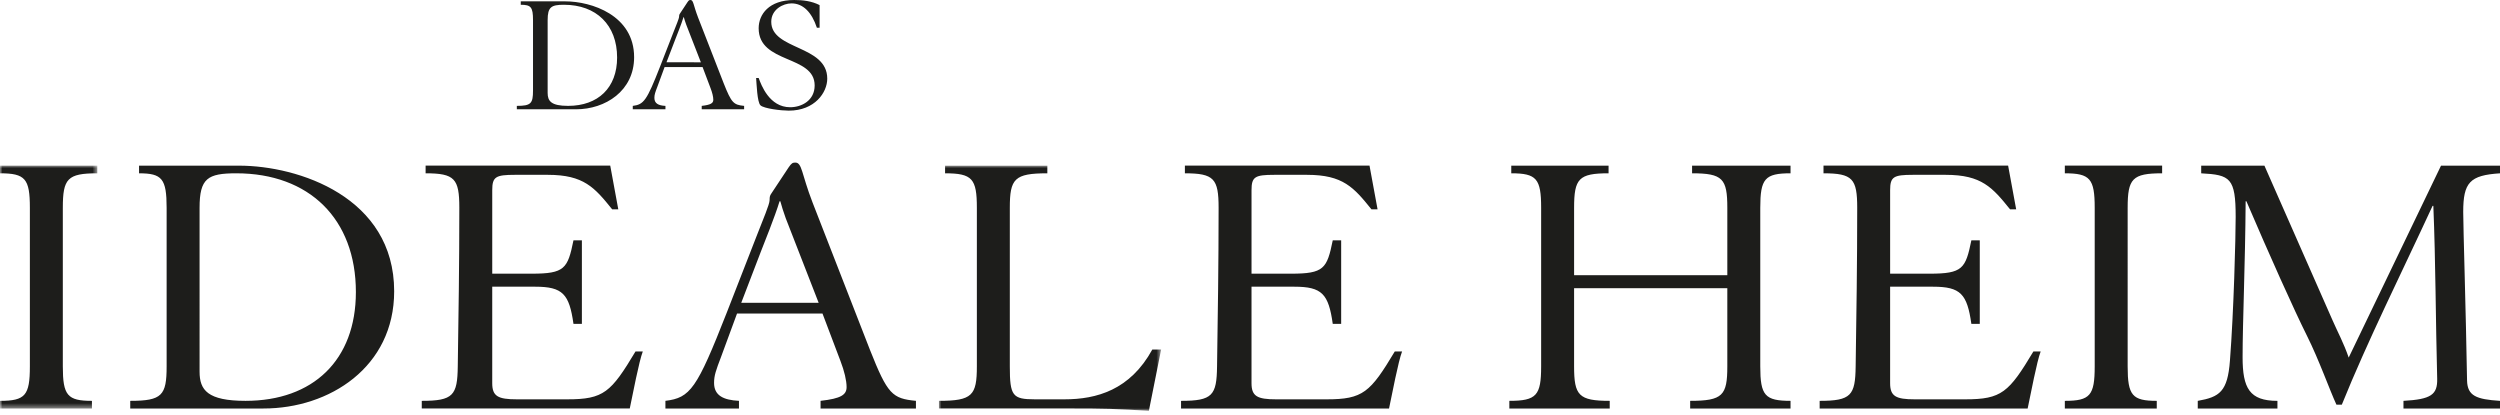 <svg height="83" viewBox="0 0 500 83" width="500" xmlns="http://www.w3.org/2000/svg" xmlns:xlink="http://www.w3.org/1999/xlink"><mask id="a" fill="#fff"><path d="m0 0h19.459v48.575h-19.459z" fill="#fff" fill-rule="evenodd"/></mask><mask id="b" fill="#fff"><path d="m0 0h44.436v49.032h-44.436z" fill="#fff" fill-rule="evenodd"/></mask><g fill="#1d1d1b" fill-rule="evenodd"><path d="m109.529 18.589c0 1.634.713 2.585 4.085 2.585 5.992 0 9.808-3.609 9.808-9.669 0-6.498-4.157-10.553-10.625-10.553-2.555 0-3.268.445-3.268 3.067zm-6.163 2.585c2.828 0 3.237-.476 3.237-3.06v-14.094c0-2.591-.408-3.067-2.45-3.067v-.682h8.882c5.279 0 13.789 2.792 13.789 11.168 0 6.742-5.755 10.419-11.607 10.419h-11.851zm36.808-8.714-2.926-7.523c-.207-.549-.378-1.128-.482-1.5h-.067c-.408 1.36-1.395 3.78-1.664 4.493l-1.738 4.529zm-7.254.951-1.427 3.884c-.445 1.158-.616 1.634-.616 2.28 0 1.127.817 1.536 2.213 1.603v.677h-6.536v-.677c2.213-.274 2.792-1.055 5.451-7.834l2.652-6.809c.578-1.5 1.158-2.823 1.158-3.201 0-.341.037-.408.171-.61l1.53-2.317c.238-.341.341-.408.579-.408.616 0 .549.988 1.536 3.541l5.102 13.107c1.567 3.95 1.975 4.323 4.091 4.529v.677h-8.48v-.677c1.835-.207 2.317-.549 2.317-1.225 0-.579-.207-1.433-.549-2.316l-1.597-4.225zm31.001-7.863h-.543c-1.024-3.097-2.762-4.871-5.078-4.871-1.664 0-4.048 1.195-4.048 3.682 0 5.682 11.199 4.627 11.199 11.37 0 2.756-2.481 6.401-7.693 6.401-1.5 0-4.938-.408-5.652-1.054-.683-.616-.78-4.359-.884-5.481h.512c.506 1.396 2.14 5.852 6.298 5.852 2.316 0 4.901-1.36 4.901-4.358 0-6.127-11.199-4.286-11.199-11.437 0-2.761 2.042-5.651 7.115-5.651 1.7 0 3.468.201 5.072 1.018z"/><path d="m12.564 40.15c0 5.822.921 6.895 5.822 6.895v1.53h-18.386v-1.53c5.054 0 5.974-1.073 5.974-6.895v-31.718c0-5.822-.921-6.895-5.974-6.895v-1.536h19.46v1.536c-5.974 0-6.895 1.073-6.895 6.895z" mask="url(#a)" transform="translate(0 33.125)"/><path d="m39.916 74.347c0 3.676 1.61 5.822 9.193 5.822 13.485 0 22.068-8.12 22.068-21.757 0-14.637-9.351-23.75-23.909-23.75-5.742 0-7.352.993-7.352 6.894zm-13.869 5.822c6.358 0 7.279-1.073 7.279-6.894v-31.719c0-5.822-.921-6.894-5.517-6.894v-1.531h19.995c11.876 0 31.03 6.279 31.03 25.129 0 15.168-12.948 23.44-26.122 23.44h-26.665zm58.307.001c6.285 0 7.127-1.073 7.2-6.895.158-9.961.311-20.684.311-31.718 0-5.822-.921-6.895-6.743-6.895v-1.536h36.925l1.609 8.736h-1.225c-3.524-4.365-5.67-6.895-12.869-6.895h-6.59c-3.828 0-4.524.384-4.524 3.067v16.703h7.895c6.589 0 7.199-1 8.351-6.669h1.683v16.704h-1.683c-.847-5.975-2.145-7.432-7.663-7.432h-8.584v19.307c0 2.604 1.152 3.219 4.908 3.219h10.113c7.279 0 8.73-1.384 13.637-9.577h1.457c-.768 1.993-1.993 8.504-2.609 11.412h-41.6zm79.375-19.614-6.59-16.929c-.457-1.231-.841-2.53-1.073-3.371h-.153c-.921 3.06-3.139 8.504-3.755 10.108l-3.908 10.193zm-16.32 2.146-3.219 8.736c-.994 2.604-1.377 3.676-1.377 5.133 0 2.524 1.841 3.444 4.981 3.597v1.536h-14.71v-1.536c4.981-.61 6.278-2.371 12.259-17.618l5.974-15.325c1.304-3.372 2.603-6.359 2.603-7.2 0-.769.08-.921.384-1.378l3.45-5.212c.536-.768.762-.921 1.299-.921 1.384 0 1.225 2.225 3.45 7.968l11.491 29.499c3.524 8.888 4.444 9.729 9.193 10.187v1.536h-19.075v-1.536c4.133-.458 5.206-1.225 5.206-2.756 0-1.304-.457-3.219-1.225-5.212l-3.597-9.498z"/><path d="m44.436 36.773-2.451 12.26c-2.603-.153-5.212-.305-7.742-.384-2.523-.079-5.054-.079-7.431-.079h-26.812v-1.531c6.664 0 7.583-1.073 7.583-6.894v-31.719c0-5.822-.92-6.894-6.358-6.894v-1.531h20.453v1.531c-6.584 0-7.505 1.073-7.505 6.894v31.719c0 5.901.536 6.59 4.981 6.59h5.974c6.359 0 13.101-1.841 17.545-9.962z" mask="url(#b)" transform="translate(187.79 33.13)"/><path d="m236.21 80.17c6.285 0 7.127-1.073 7.2-6.895.152-9.961.311-20.684.311-31.718 0-5.822-.921-6.895-6.743-6.895v-1.536h36.925l1.609 8.736h-1.225c-3.524-4.365-5.67-6.895-12.869-6.895h-6.59c-3.828 0-4.524.384-4.524 3.067v16.703h7.895c6.589 0 7.199-1 8.351-6.669h1.683v16.704h-1.683c-.841-5.975-2.145-7.432-7.663-7.432h-8.584v19.307c0 2.604 1.152 3.219 4.908 3.219h10.113c7.279 0 8.73-1.384 13.637-9.577h1.457c-.768 1.993-1.993 8.504-2.609 11.412h-41.6zm109.254-25.13v-13.485c0-5.822-.921-6.895-7.047-6.895v-1.53h19.69v1.53c-5.133 0-6.053 1.073-6.053 6.895v31.719c0 5.822.921 6.894 6.053 6.894v1.536h-20.075v-1.536c6.511 0 7.431-1.073 7.431-6.894v-15.631h-30.645v15.631c0 5.822.92 6.894 7.126 6.894v1.536h-20.075v-1.536c5.438 0 6.359-1.073 6.359-6.894v-31.719c0-5.822-.921-6.895-5.974-6.895v-1.53h19.459v1.53c-5.974 0-6.894 1.073-6.894 6.895v13.485zm18.467 25.13c6.285 0 7.127-1.073 7.2-6.895.152-9.961.311-20.684.311-31.718 0-5.822-.921-6.895-6.743-6.895v-1.536h36.925l1.609 8.736h-1.225c-3.524-4.365-5.67-6.895-12.869-6.895h-6.59c-3.828 0-4.524.384-4.524 3.067v16.703h7.895c6.589 0 7.199-1 8.351-6.669h1.683v16.704h-1.683c-.847-5.975-2.145-7.432-7.663-7.432h-8.584v19.307c0 2.604 1.152 3.219 4.908 3.219h10.113c7.279 0 8.73-1.384 13.637-9.577h1.452c-.762 1.993-1.988 8.504-2.604 11.412h-41.6zm61.599-6.895c0 5.822.921 6.895 5.822 6.895v1.53h-18.386v-1.53c5.054 0 5.974-1.073 5.974-6.895v-31.718c0-5.822-.921-6.895-5.974-6.895v-1.536h19.46v1.536c-5.974 0-6.895 1.073-6.895 6.895zm55.164 6.895c5.517-.305 6.822-1.225 6.742-4.444-.305-11.491-.305-23.287-.768-34.553h-.153c-6.126 13.253-13.021 27.042-18.154 39.766h-1.073c-1.384-2.993-3.45-8.888-5.901-13.796-2.53-5.053-7.583-16.314-12.107-26.89h-.152c-.08 12.491-.61 24.214-.61 31.183 0 6.206 1.377 8.736 6.968 8.736v1.53h-15.935v-1.53c4.371-.768 5.974-1.841 6.437-8.046.762-9.804 1.146-24.745 1.146-28.726 0-7.815-1.073-8.431-6.894-8.736v-1.536h12.643l13.637 30.957c1.073 2.45 2.219 4.517 3.219 7.431l18.465-38.388h11.797v1.536c-6.054.384-7.358 1.835-7.358 7.736 0 2.987.536 19.843.768 33.712.08 3.067 1.841 3.755 6.59 4.06v1.53h-19.307z"/></g></svg>